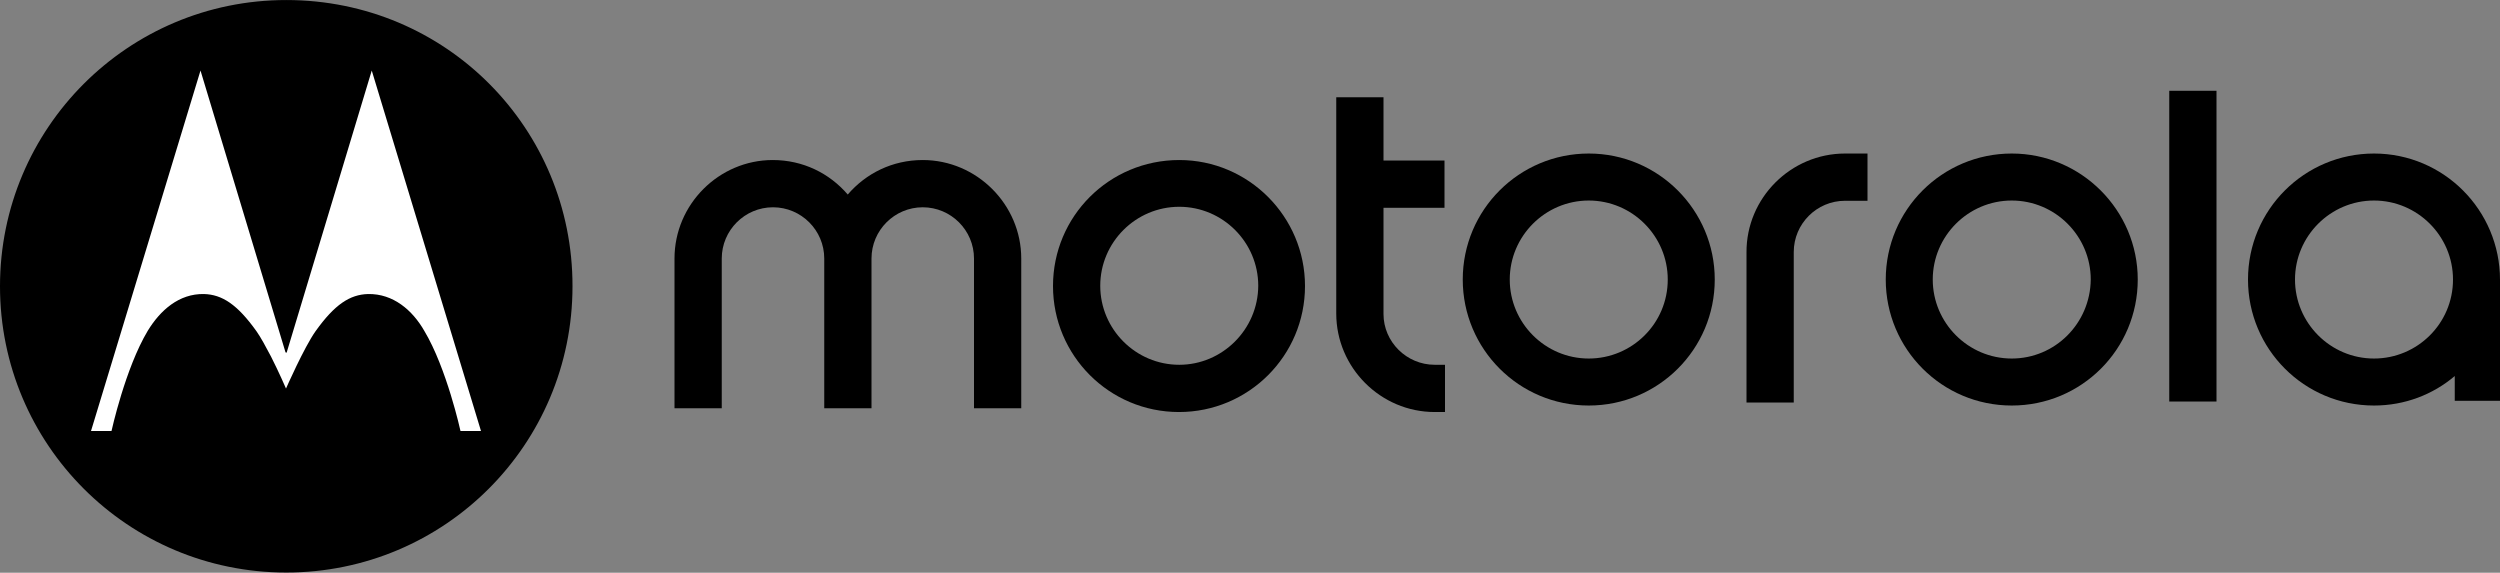 <?xml version="1.0" encoding="utf-8"?>
<!-- Generator: Adobe Illustrator 26.2.1, SVG Export Plug-In . SVG Version: 6.00 Build 0)  -->
<svg version="1.1"
	 id="svg4550" inkscape:version="0.92.2 (5c3e80d, 2017-08-06)" sodipodi:docname="Motorola (2017).svg" xmlns:cc="http://creativecommons.org/ns#" xmlns:dc="http://purl.org/dc/elements/1.1/" xmlns:inkscape="http://www.inkscape.org/namespaces/inkscape" xmlns:rdf="http://www.w3.org/1999/02/22-rdf-syntax-ns#" xmlns:sodipodi="http://sodipodi.sourceforge.net/DTD/sodipodi-0.dtd" xmlns:svg="http://www.w3.org/2000/svg"
	 xmlns="http://www.w3.org/2000/svg" xmlns:xlink="http://www.w3.org/1999/xlink" x="0px" y="0px" viewBox="0 0 1000 229.1"
	 style="enable-background:new 0 0 1000 229.1;" xml:space="preserve">
<rect x="0" y="0" width="1000" height="229.1" fill="#808080" stroke="none"/>
<style type="text/css">
	.st0{fill:#FFFFFF;}
</style>
<sodipodi:namedview  bordercolor="#666666" borderopacity="1.0" id="base" inkscape:current-layer="layer1" inkscape:cx="377.74683" inkscape:cy="175.42924" inkscape:document-units="px" inkscape:pageopacity="0.0" inkscape:pageshadow="2" inkscape:window-height="1028" inkscape:window-maximized="1" inkscape:window-width="1920" inkscape:window-x="-8" inkscape:window-y="-8" inkscape:zoom="0.98994949" pagecolor="#ffffff" showgrid="false" units="px">
	</sodipodi:namedview>
<g id="layer1" transform="translate(0,-236.387)" inkscape:groupmode="layer" inkscape:label="Layer 1">
	<path id="path4" inkscape:connector-curvature="0" d="M635.5,379.8c-17.4,0-31.6-14.2-31.6-31.6c0-17.4,14.2-31.6,31.6-31.6
		c17.4,0,31.6,14.2,31.6,31.6C667.1,365.8,652.8,379.8,635.5,379.8 M635.5,297.8c-27.8,0-50.4,22.5-50.4,50.4
		c0,27.8,22.5,50.4,50.4,50.4c27.8,0,50.4-22.5,50.4-50.4C685.9,320.5,663.4,297.8,635.5,297.8"/>
	<path id="path6" inkscape:connector-curvature="0" d="M573.9,382.3h4.1v18.9h-4.1c-21.7,0-39.4-17.8-39.4-39.4v-86.5h18.9v25.3
		h24.4v18.9h-24.4V362C553.4,373.1,562.6,382.3,573.9,382.3"/>
	<path id="path8" inkscape:connector-curvature="0" d="M804.7,379.8c-17.4,0-31.6-14.2-31.6-31.6c0-17.4,14.2-31.6,31.6-31.6
		c17.4,0,31.6,14.2,31.6,31.6C836.1,365.8,822,379.8,804.7,379.8 M804.7,297.8c-27.8,0-50.4,22.5-50.4,50.4
		c0,27.8,22.5,50.4,50.4,50.4s50.4-22.5,50.4-50.4C855.1,320.5,832.5,297.8,804.7,297.8"/>
	<path id="path10" inkscape:connector-curvature="0" d="M949.6,379.8c-17.4,0-31.6-14.2-31.6-31.6c0-17.4,14.2-31.6,31.6-31.6
		s31.6,14.2,31.6,31.6C981.2,365.8,966.9,379.8,949.6,379.8 M949.6,297.8c-27.8,0-50.4,22.5-50.4,50.4c0,27.8,22.5,50.4,50.4,50.4
		c12.3,0,23.6-4.4,32.3-11.8v9.9h18.1v-46.9c0-0.5,0-1,0-1.5C1000,320.5,977.5,297.8,949.6,297.8"/>
	<path id="path12" inkscape:connector-curvature="0" d="M738,297.8h9v18.9h-9c-11.3,0-20.5,9.2-20.5,20.5v12.3V373v24.4h-18.9v-60.1
		C698.5,315.6,716.3,297.8,738,297.8"/>
	<rect id="rect14" x="867.7" y="272.7" width="18.9" height="124.3"/>
	<path id="path16" inkscape:connector-curvature="0" d="M408.5,339.8v59.9h-18.9v-59.9c0-11.3-9.2-20.5-20.5-20.5
		c-11.3,0-20.5,9.2-20.5,20.5v59.9h-18.9v-59.9c0-11.3-9.2-20.5-20.5-20.5s-20.5,9.2-20.5,20.5v59.9h-18.9v-59.9
		c0-21.7,17.8-39.4,39.3-39.4c12.1,0,22.7,5.3,30,13.8c7.3-8.5,17.9-13.8,30-13.8C390.7,300.4,408.5,318.2,408.5,339.8"/>
	<path id="path18" inkscape:connector-curvature="0" d="M471.7,382.3c-17.4,0-31.6-14.2-31.6-31.6c0-17.4,14.2-31.6,31.6-31.6
		c17.4,0,31.6,14.2,31.6,31.6C503.2,368.2,488.9,382.3,471.7,382.3 M471.7,300.4c-28,0-50.5,22.5-50.5,50.4
		c0,27.8,22.5,50.4,50.4,50.4c27.8,0,50.4-22.5,50.4-50.4C522,323.1,499.5,300.4,471.7,300.4"/>
	<path id="path20" inkscape:connector-curvature="0" d="M114.5,236.4C51.2,236.4,0,287.6,0,350.9s51.2,114.5,114.5,114.5
		s114.5-51.2,114.5-114.5C229.1,287.9,178.6,236.4,114.5,236.4"/>
	<path id="path22" inkscape:connector-curvature="0" class="st0" d="M148.7,264.6l-34,112.7l-0.2,0.2l-0.3-0.2l-34-112.7L36.4,408.8
		h8.2c0,0,5.5-25.1,14.5-40.1c5-8.2,12.5-14.9,22.5-14.7c7.2,0.2,13.3,4.1,21,14.9c1.7,2.4,3.8,6.3,5.8,10.1c3.2,6.3,6,12.8,6,12.8
		s7.2-16.4,11.8-22.9c7.7-10.8,13.8-14.7,21-14.9c10.1-0.2,17.8,6.5,22.5,14.7c9,15,14.5,40.1,14.5,40.1h8.2L148.7,264.6z"/>
</g>
</svg>
